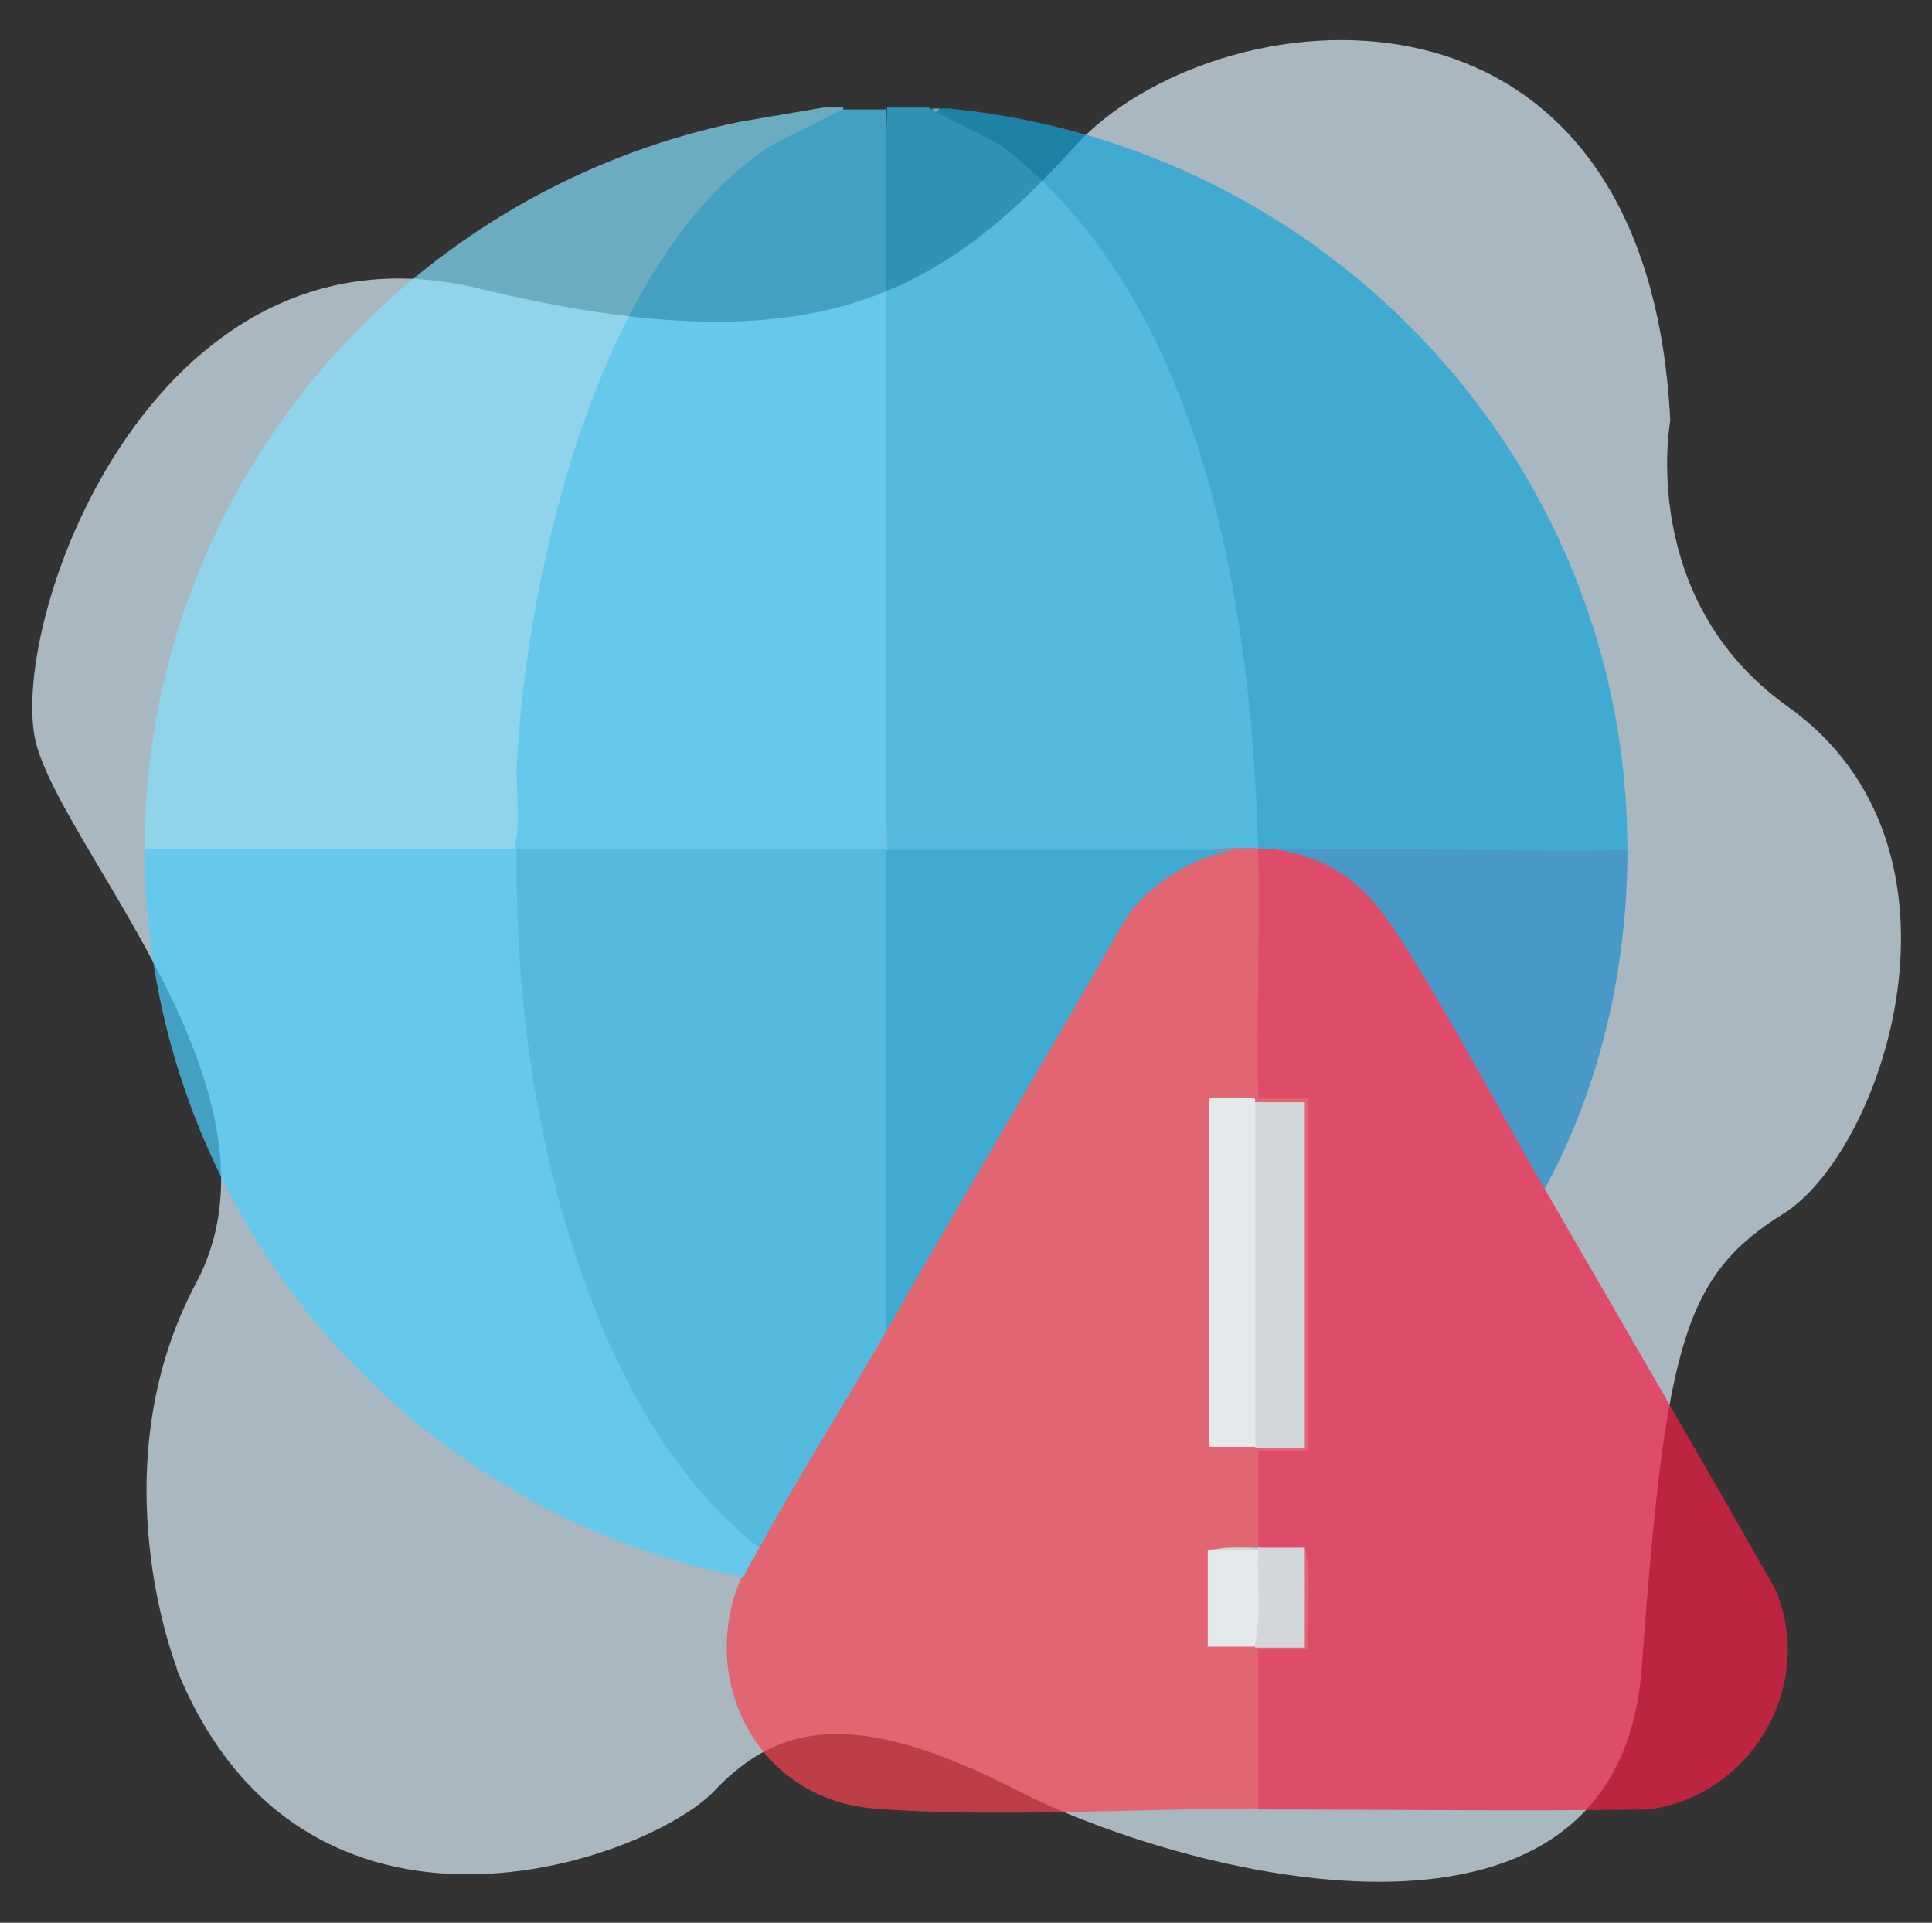 <?xml version="1.0" encoding="UTF-8"?>
<svg id="Layer_1" xmlns="http://www.w3.org/2000/svg" version="1.1" viewBox="0 0 203 202">
  <rect x="0" y="0" width="203" height="202" fill="#333333" stroke="none"/>
  <!-- Generator: Adobe Illustrator 29.6.1, SVG Export Plug-In . SVG Version: 2.1.1 Build 9)  -->
  <defs>
    <style>
      .st0 {
        fill: #30baeb;
      }

      .st1 {
        fill: #f61e45;
      }

      .st2 {
        fill: #e6e4e5;
      }

      .st3 {
        fill: #4acffe;
      }

      .st4 {
        fill: #e6e4e4;
      }

      .st5 {
        fill: #dcf0fd;
      }

      .st5, .st6 {
        opacity: .7;
      }

      .st7 {
        fill: #16a4d8;
      }

      .st8 {
        fill: #85dffe;
      }

      .st9 {
        fill: #1f8ccc;
      }

      .st10 {
        fill: #f94350;
      }

      .st11 {
        fill: #fefefe;
      }

      .st12 {
        fill: #97d6ed;
      }
    </style>
  </defs>
  <path class="st5" d="M18.6,175.3s-8.4-21,2-40.5c10.4-19.5-13.1-44.4-16.7-56.3S15.6,21.9,50.3,30.3s48.2,1,62.6-14.9c14.4-15.9,60.1-21.4,62.6,28.8,0,0-3.5,18.7,12.3,30,21,14.9,10,46.8-.4,53.3-10.4,6.5-12.4,13.5-14.9,47.7-2.5,34.3-49.2,21.4-65.6,12.9-16.4-8.4-24.8-7.4-31.8,0s-43.2,20.4-56.6-12.9Z"/>
  <g class="st6">
    <path class="st7" d="M98.7,11.4c.3,0,.7,0,1,0,40.1,3.9,71.3,37.4,71.3,77.9l-1.8.5c-11.6.4-23.3.5-34.9-.5-.5,1-1.6,1-2.1,0-.2-.2-.4-.5-.5-.8s-.2-.5-.3-.8c-1.8-22.9-3.7-47.5-19.8-65.5-4.3-4.8-8.4-7.6-13.9-10v-.8s.1,0,.2,0c.3.2.4.2.7,0Z"/>
    <path class="st8" d="M88.6,11.4v.8c-11.8,4.7-18.7,13.9-23.9,25.6s-9.7,33.8-9.8,50.9l-.8.5-.2.7H15.6l-.4-.7c0-37.1,26.3-68.9,62.5-76.4l8.8-1.5h2.1Z"/>
    <path class="st0" d="M97.6,11.4l7.5,3.8c21.5,16.4,26.4,48.6,27.1,74-.2,1-2.2,1-2.4,0l-4.6.7h-31.6l-.4-.7c-.7-26-.7-51.9,0-77.9h4.5Z"/>
    <path class="st3" d="M93.1,11.4v77.9c-12.9.7-25.9.7-38.8,0,0,.3-.2.3-.3,0,.8-2.8.2-6,.3-8.9,1-20.2,8.6-53.4,26.7-65.1l7.5-3.8h4.5Z"/>
    <path class="st12" d="M98.7,11.4l-.2.3c-.5.2-.5-.3-.5-.3h.7Z"/>
    <path class="st10" d="M132.2,89.3c.8,2,.8,4.1.8,6.2.1,6.6.2,13.6-.8,20,.3-1.2,4.7-1.1,5.2,0l.7.2v36.3l-.7.4c-.3,1.2-4.7,1.1-5.2,0,.3,0,.7.1.7.3,0,1.1.2,8.8,0,9.3l-.7.5c-1.7,0-3.5.2-5.2.3l.7.3v9.1c1.4,0,2.9,0,4.2.7,1.4-.7,2.9-.9,4.5-.7v-9.2s.7-.5.7-.5l.8.7c.3,3.1.3,6.2.2,9.3l-.7.8c-.3,1.2-4.7,1.1-5.2,0,.3,0,.7.1.7.3,0,2,.5,15.4,0,16l-.7.4c-12.8,0-27.9,1-40.4,0-12.2-1-18.7-13.6-13.8-24.5-1-.6.7-3.3,1.7-3.1.5-2.4,1.5-4.6,3-6.6,2.6-4.7,5.5-9.3,8.3-13.9s.6-.8.9-1.1.7-.7,1.1-1c7.8-15.7,17-31.1,26.2-45.8,2.8-3.1,6.3-4.9,10.5-4.9.7,0,1.7,0,2.4,0Z"/>
    <path class="st1" d="M134.3,89.3c7.7-.2,11.9,6.3,15.5,12.3s7.9,13.6,11.7,20.4c.4.9.7,1.9.8,2.9,8.1,14,16.2,27.9,24.2,42,4.4,10.1-2.5,21.8-13.3,23.2-13.6.2-27.3,0-41,0v-16.8h5.2c-.2-3.5.5-7.4-.3-10.8-1.6,1-3.3,1-4.9,0v-10.1h5.2v-37h-5.2c-.2-8.7.2-17.5,0-26.2.7,0,1.4,0,2.1,0Z"/>
    <path class="st3" d="M54,89.3h.3c.3.8.6,1.5.7,2.4.6,11.7,1.1,21.6,4.1,33.1s9.3,27.2,20,36.4l.7,1.4c-.5.8-1.4,2.5-1.7,3.1-36.4-7.2-62.9-39.2-62.9-76.5h38.8Z"/>
    <path class="st9" d="M171,89.3c0,12.3-2.8,24.8-8.7,35.6-4.8-8.3-9.5-17.3-14.6-25.4-3.5-5.6-6.4-8.9-13.3-10.2,12.2-.3,24.5.2,36.7,0Z"/>
    <path class="st7" d="M129.8,89.3c-4.3.6-9.1,3.6-11.5,7.2-8.3,14.5-16.9,28.9-25.2,43.4l-.7-.2v-50l.7-.4h36.7Z"/>
    <path class="st0" d="M93.1,89.3v50.6c-4.3,7.5-9.2,15.2-13.3,22.7-8.4-6.5-14.1-16.5-17.8-26.4-5.6-14.7-7.9-31.2-7.7-47h38.8Z"/>
    <path class="st11" d="M131.9,115.8c.3,0,.7,0,.7.2.2,10.7.2,22.1,0,32.8.3,1.6,0,2.6-.7,3.2-1.6,0-3.3,0-4.9,0v-36.7c1.3,0,2.7,0,4,0s.8.4.8.4Z"/>
    <path class="st2" d="M131.9,115.8c1.7,0,3.5,0,5.2,0v36.3c-1.7,0-3.5,0-5.2,0v-36.3Z"/>
    <path class="st4" d="M132.2,162.6c1.6,0,3.3,0,4.9,0v10.5c-1.7,0-3.5,0-5.2,0l-.5-.9c.2-2.8.3-5.7.1-8.5h-4c0,0-.5-.7-.5-.7,1.4-.6,3.6-.4,5.2-.3Z"/>
    <path class="st11" d="M127,162.9h5.2c-.2,3.3.4,6.9-.4,10.1-1.6,0-3.3,0-4.9,0v-10.1Z"/>
  </g>
</svg>